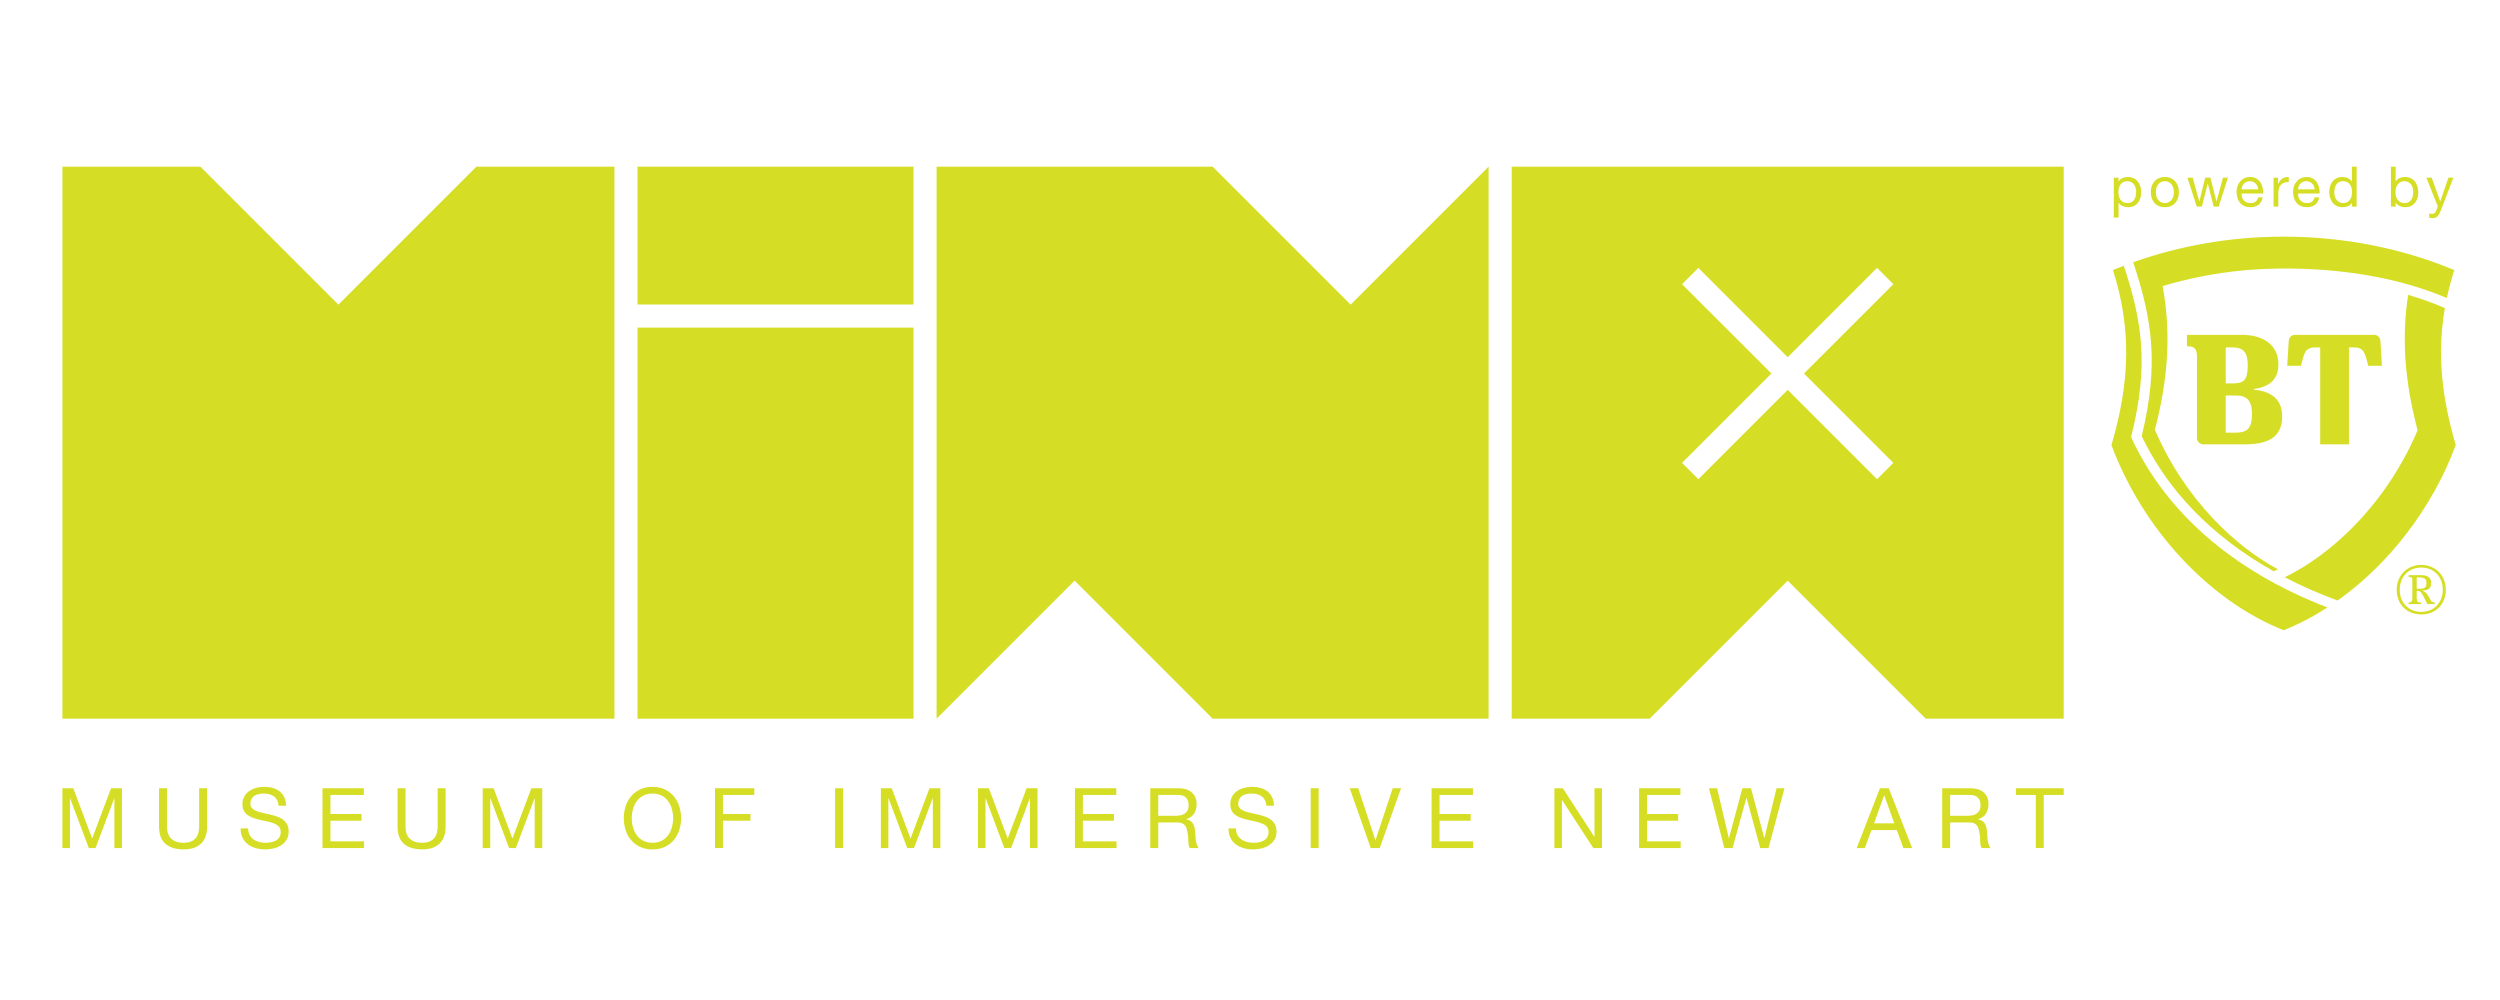 <?xml version="1.0" encoding="UTF-8"?>
<!DOCTYPE svg PUBLIC "-//W3C//DTD SVG 1.1//EN" "http://www.w3.org/Graphics/SVG/1.1/DTD/svg11.dtd">
<!-- Creator: CorelDRAW 2021 (64-Bit) -->
<svg xmlns="http://www.w3.org/2000/svg" xml:space="preserve" width="500px" height="200px" version="1.1" style="shape-rendering:geometricPrecision; text-rendering:geometricPrecision; image-rendering:optimizeQuality; fill-rule:evenodd; clip-rule:evenodd"
viewBox="0 0 500 200"
 xmlns:xlink="http://www.w3.org/1999/xlink"
 xmlns:xodm="http://www.corel.com/coreldraw/odm/2003">
 <defs>
  <style type="text/css">
   <![CDATA[
    .fil0 {fill:#D5DE24;fill-rule:nonzero}
    .fil1 {fill:#D5DE24;fill-rule:nonzero}
   ]]>
  </style>
 </defs>
 <g id="Layer_x0020_1">
  <path class="fil0" d="M378.67 92.57l-3.26 3.27 -17.87 -17.87 -17.87 17.87 -3.26 -3.27 17.87 -17.87 -17.87 -17.86 3.26 -3.27 17.87 17.87 17.87 -17.87 3.26 3.27 -17.87 17.86 17.87 17.87zm-76.33 -59.24l0 110.4 27.6 0 27.6 -27.6 27.6 27.6 27.6 0 0 -110.4 -110.4 0z"/>
  <polygon class="fil0" points="297.72,33.33 297.72,143.73 242.52,143.73 214.92,116.13 187.32,143.73 187.32,60.91 187.32,60.91 187.32,33.33 242.52,33.33 270.12,60.93 "/>
  <polygon class="fil0" points="182.7,60.9 127.5,60.9 127.5,33.33 182.7,33.33 "/>
  <polygon class="fil0" points="182.7,143.74 127.5,143.74 127.5,65.52 182.7,65.52 "/>
  <polygon class="fil0" points="122.89,33.33 122.89,143.73 12.48,143.73 12.48,33.33 40.08,33.33 67.68,60.93 95.28,33.33 "/>
  <polygon class="fil0" points="14.66,157.65 18.43,167.7 22.21,157.65 24.39,157.65 24.39,169.61 22.88,169.61 22.88,159.66 22.85,159.66 19.11,169.61 17.76,169.61 14.02,159.66 13.99,159.66 13.99,169.61 12.48,169.61 12.48,157.65 "/>
  <path class="fil0" d="M40.2 168.73c-0.82,0.77 -1.98,1.15 -3.48,1.15 -1.55,0 -2.75,-0.37 -3.61,-1.1 -0.87,-0.73 -1.3,-1.89 -1.3,-3.49l0 -7.64 1.59 0 0 7.64c0,1.07 0.28,1.89 0.85,2.44 0.57,0.55 1.39,0.83 2.47,0.83 1.01,0 1.79,-0.28 2.32,-0.83 0.53,-0.55 0.79,-1.37 0.79,-2.44l0 -7.64 1.59 0 0 7.64c0,1.53 -0.41,2.68 -1.22,3.44z"/>
  <path class="fil0" d="M54.8 159.29c-0.53,-0.39 -1.21,-0.58 -2.04,-0.58 -0.33,0 -0.66,0.03 -0.99,0.1 -0.32,0.07 -0.61,0.18 -0.86,0.33 -0.25,0.16 -0.45,0.37 -0.6,0.63 -0.15,0.27 -0.23,0.59 -0.23,0.98 0,0.37 0.11,0.67 0.33,0.9 0.22,0.23 0.51,0.41 0.87,0.56 0.36,0.14 0.77,0.27 1.23,0.36 0.46,0.09 0.92,0.2 1.4,0.31 0.47,0.11 0.94,0.24 1.4,0.39 0.45,0.15 0.86,0.36 1.23,0.61 0.36,0.26 0.65,0.59 0.87,0.98 0.22,0.39 0.32,0.88 0.32,1.47 0,0.64 -0.14,1.18 -0.42,1.63 -0.29,0.46 -0.65,0.82 -1.1,1.11 -0.45,0.28 -0.94,0.49 -1.5,0.62 -0.55,0.13 -1.1,0.19 -1.65,0.19 -0.67,0 -1.3,-0.08 -1.9,-0.25 -0.6,-0.17 -1.12,-0.42 -1.57,-0.76 -0.45,-0.34 -0.81,-0.78 -1.07,-1.31 -0.27,-0.53 -0.4,-1.16 -0.4,-1.88l1.51 0c0,0.5 0.1,0.93 0.29,1.3 0.2,0.36 0.45,0.66 0.77,0.89 0.32,0.24 0.69,0.41 1.12,0.52 0.42,0.11 0.86,0.17 1.3,0.17 0.36,0 0.72,-0.04 1.08,-0.1 0.37,-0.07 0.69,-0.18 0.98,-0.35 0.29,-0.16 0.53,-0.38 0.71,-0.66 0.17,-0.28 0.26,-0.63 0.26,-1.07 0,-0.41 -0.1,-0.75 -0.32,-1.01 -0.22,-0.25 -0.51,-0.46 -0.87,-0.62 -0.37,-0.16 -0.78,-0.3 -1.23,-0.4 -0.46,-0.1 -0.93,-0.2 -1.4,-0.31 -0.48,-0.1 -0.94,-0.23 -1.4,-0.36 -0.46,-0.14 -0.87,-0.33 -1.23,-0.56 -0.37,-0.23 -0.66,-0.52 -0.87,-0.89 -0.22,-0.36 -0.33,-0.81 -0.33,-1.36 0,-0.6 0.12,-1.13 0.37,-1.57 0.24,-0.44 0.57,-0.8 0.98,-1.08 0.41,-0.29 0.87,-0.5 1.39,-0.64 0.52,-0.14 1.05,-0.21 1.6,-0.21 0.61,0 1.18,0.07 1.71,0.22 0.52,0.14 0.98,0.37 1.38,0.68 0.39,0.32 0.71,0.71 0.94,1.18 0.23,0.48 0.35,1.05 0.37,1.7l-1.5 0c-0.09,-0.86 -0.4,-1.48 -0.93,-1.86z"/>
  <polygon class="fil0" points="72.76,157.65 72.76,158.99 66.09,158.99 66.09,162.8 72.31,162.8 72.31,164.14 66.09,164.14 66.09,168.27 72.81,168.27 72.81,169.61 64.5,169.61 64.5,157.65 "/>
  <path class="fil0" d="M87.9 168.73c-0.82,0.77 -1.98,1.15 -3.48,1.15 -1.55,0 -2.75,-0.37 -3.61,-1.1 -0.87,-0.73 -1.3,-1.89 -1.3,-3.49l0 -7.64 1.59 0 0 7.64c0,1.07 0.28,1.89 0.85,2.44 0.57,0.55 1.39,0.83 2.47,0.83 1.01,0 1.79,-0.28 2.32,-0.83 0.53,-0.55 0.79,-1.37 0.79,-2.44l0 -7.64 1.59 0 0 7.64c0,1.53 -0.41,2.68 -1.22,3.44z"/>
  <polygon class="fil0" points="98.72,157.65 102.49,167.7 106.27,157.65 108.45,157.65 108.45,169.61 106.94,169.61 106.94,159.66 106.91,159.66 103.17,169.61 101.82,169.61 98.08,159.66 98.05,159.66 98.05,169.61 96.54,169.61 96.54,157.65 "/>
  <path class="fil0" d="M126.59 165.42c0.16,0.58 0.4,1.11 0.74,1.58 0.33,0.47 0.76,0.85 1.29,1.13 0.52,0.29 1.15,0.43 1.87,0.43 0.73,0 1.35,-0.14 1.88,-0.43 0.52,-0.28 0.95,-0.66 1.29,-1.13 0.33,-0.47 0.58,-1 0.73,-1.58 0.16,-0.59 0.24,-1.18 0.24,-1.79 0,-0.6 -0.08,-1.19 -0.24,-1.78 -0.15,-0.59 -0.4,-1.11 -0.73,-1.58 -0.34,-0.47 -0.77,-0.85 -1.29,-1.13 -0.53,-0.29 -1.15,-0.43 -1.88,-0.43 -0.72,0 -1.35,0.14 -1.87,0.43 -0.53,0.28 -0.96,0.66 -1.29,1.13 -0.34,0.47 -0.58,0.99 -0.74,1.58 -0.16,0.59 -0.24,1.18 -0.24,1.78 0,0.61 0.08,1.2 0.24,1.79zm-1.47 -4.14c0.24,-0.75 0.6,-1.42 1.08,-2 0.48,-0.58 1.08,-1.04 1.8,-1.39 0.71,-0.35 1.54,-0.52 2.49,-0.52 0.95,0 1.78,0.17 2.5,0.52 0.71,0.35 1.31,0.81 1.79,1.39 0.48,0.58 0.84,1.25 1.08,2 0.24,0.75 0.36,1.54 0.36,2.35 0,0.82 -0.12,1.6 -0.36,2.36 -0.24,0.75 -0.6,1.42 -1.08,2 -0.48,0.58 -1.08,1.04 -1.79,1.38 -0.72,0.34 -1.55,0.51 -2.5,0.51 -0.95,0 -1.78,-0.17 -2.49,-0.51 -0.72,-0.34 -1.32,-0.8 -1.8,-1.38 -0.48,-0.58 -0.84,-1.25 -1.08,-2 -0.24,-0.76 -0.36,-1.54 -0.36,-2.36 0,-0.81 0.12,-1.6 0.36,-2.35z"/>
  <polygon class="fil0" points="150.86,157.65 150.86,158.99 144.59,158.99 144.59,162.8 150.09,162.8 150.09,164.14 144.59,164.14 144.59,169.61 143,169.61 143,157.65 "/>
  <polygon class="fil0" points="168.61,169.61 167.02,169.61 167.02,157.65 168.61,157.65 "/>
  <polygon class="fil0" points="178.34,157.65 182.11,167.7 185.9,157.65 188.07,157.65 188.07,169.61 186.57,169.61 186.57,159.66 186.53,159.66 182.8,169.61 181.44,169.61 177.71,159.66 177.67,159.66 177.67,169.61 176.17,169.61 176.17,157.65 "/>
  <polygon class="fil0" points="197.77,157.65 201.54,167.7 205.32,157.65 207.5,157.65 207.5,169.61 205.99,169.61 205.99,159.66 205.96,159.66 202.23,169.61 200.87,169.61 197.13,159.66 197.1,159.66 197.1,169.61 195.59,169.61 195.59,157.65 "/>
  <polygon class="fil0" points="223.25,157.65 223.25,158.99 216.58,158.99 216.58,162.8 222.79,162.8 222.79,164.14 216.58,164.14 216.58,168.27 223.3,168.27 223.3,169.61 214.99,169.61 214.99,157.65 "/>
  <path class="fil0" d="M236.03 163.08c0.33,-0.06 0.62,-0.16 0.87,-0.33 0.26,-0.16 0.46,-0.38 0.61,-0.65 0.15,-0.27 0.22,-0.63 0.22,-1.06 0,-0.61 -0.16,-1.1 -0.5,-1.48 -0.33,-0.38 -0.88,-0.57 -1.62,-0.57l-3.96 0 0 4.17 3.32 0c0.37,0 0.72,-0.02 1.06,-0.08zm-0.34 -5.43c1.14,0 2.03,0.28 2.67,0.84 0.64,0.56 0.96,1.32 0.96,2.3 0,0.72 -0.16,1.36 -0.49,1.91 -0.33,0.54 -0.86,0.92 -1.58,1.12l0 0.03c0.34,0.07 0.63,0.18 0.84,0.34 0.22,0.15 0.39,0.34 0.52,0.56 0.13,0.22 0.23,0.46 0.29,0.73 0.06,0.26 0.11,0.54 0.14,0.83 0.02,0.29 0.04,0.59 0.05,0.89 0.01,0.3 0.04,0.6 0.08,0.89 0.05,0.29 0.11,0.56 0.2,0.83 0.08,0.26 0.21,0.49 0.37,0.69l-1.77 0c-0.11,-0.12 -0.19,-0.29 -0.23,-0.5 -0.04,-0.21 -0.06,-0.45 -0.07,-0.71 -0.01,-0.26 -0.03,-0.55 -0.04,-0.85 -0.01,-0.3 -0.04,-0.59 -0.1,-0.89 -0.04,-0.29 -0.1,-0.56 -0.17,-0.82 -0.06,-0.27 -0.17,-0.5 -0.31,-0.69 -0.15,-0.2 -0.34,-0.35 -0.57,-0.47 -0.24,-0.12 -0.55,-0.18 -0.94,-0.18l-3.89 0 0 5.11 -1.59 0 0 -11.96 5.63 0z"/>
  <path class="fil0" d="M252.36 159.29c-0.53,-0.39 -1.2,-0.58 -2.03,-0.58 -0.34,0 -0.67,0.03 -0.99,0.1 -0.32,0.07 -0.61,0.18 -0.86,0.33 -0.25,0.16 -0.45,0.37 -0.6,0.63 -0.16,0.27 -0.23,0.59 -0.23,0.98 0,0.37 0.11,0.67 0.33,0.9 0.21,0.23 0.5,0.41 0.87,0.56 0.36,0.14 0.77,0.27 1.23,0.36 0.46,0.09 0.92,0.2 1.4,0.31 0.47,0.11 0.94,0.24 1.39,0.39 0.46,0.15 0.87,0.36 1.24,0.61 0.36,0.26 0.65,0.59 0.87,0.98 0.21,0.39 0.32,0.88 0.32,1.47 0,0.64 -0.14,1.18 -0.42,1.63 -0.29,0.46 -0.66,0.82 -1.1,1.11 -0.45,0.28 -0.95,0.49 -1.5,0.62 -0.55,0.13 -1.1,0.19 -1.65,0.19 -0.67,0 -1.3,-0.08 -1.9,-0.25 -0.6,-0.17 -1.12,-0.42 -1.58,-0.76 -0.45,-0.34 -0.81,-0.78 -1.07,-1.31 -0.26,-0.53 -0.39,-1.16 -0.39,-1.88l1.51 0c0,0.5 0.09,0.93 0.29,1.3 0.2,0.36 0.45,0.66 0.77,0.89 0.32,0.24 0.69,0.41 1.11,0.52 0.43,0.11 0.86,0.17 1.31,0.17 0.36,0 0.72,-0.04 1.08,-0.1 0.36,-0.07 0.69,-0.18 0.98,-0.35 0.29,-0.16 0.52,-0.38 0.7,-0.66 0.18,-0.28 0.27,-0.63 0.27,-1.07 0,-0.41 -0.11,-0.75 -0.32,-1.01 -0.22,-0.25 -0.51,-0.46 -0.88,-0.62 -0.36,-0.16 -0.77,-0.3 -1.23,-0.4 -0.45,-0.1 -0.92,-0.2 -1.4,-0.31 -0.47,-0.1 -0.94,-0.23 -1.39,-0.36 -0.46,-0.14 -0.87,-0.33 -1.23,-0.56 -0.37,-0.23 -0.66,-0.52 -0.88,-0.89 -0.21,-0.36 -0.32,-0.81 -0.32,-1.36 0,-0.6 0.12,-1.13 0.37,-1.57 0.24,-0.44 0.57,-0.8 0.98,-1.08 0.4,-0.29 0.87,-0.5 1.39,-0.64 0.51,-0.14 1.05,-0.21 1.6,-0.21 0.61,0 1.18,0.07 1.7,0.22 0.53,0.14 0.99,0.37 1.39,0.68 0.39,0.32 0.7,0.71 0.93,1.18 0.23,0.48 0.36,1.05 0.38,1.7l-1.51 0c-0.09,-0.86 -0.4,-1.48 -0.93,-1.86z"/>
  <polygon class="fil0" points="263.73,169.61 262.14,169.61 262.14,157.65 263.73,157.65 "/>
  <polygon class="fil0" points="274.15,169.61 269.94,157.65 271.65,157.65 275.07,168.02 275.1,168.02 278.55,157.65 280.21,157.65 275.95,169.61 "/>
  <polygon class="fil0" points="294.58,157.65 294.58,158.99 287.91,158.99 287.91,162.8 294.13,162.8 294.13,164.14 287.91,164.14 287.91,168.27 294.63,168.27 294.63,169.61 286.32,169.61 286.32,157.65 "/>
  <polygon class="fil0" points="312.57,157.65 318.86,167.35 318.9,167.35 318.9,157.65 320.4,157.65 320.4,169.61 318.66,169.61 312.42,160.02 312.38,160.02 312.38,169.61 310.88,169.61 310.88,157.65 "/>
  <polygon class="fil0" points="336.08,157.65 336.08,158.99 329.42,158.99 329.42,162.8 335.63,162.8 335.63,164.14 329.42,164.14 329.42,168.27 336.13,168.27 336.13,169.61 327.82,169.61 327.82,157.65 "/>
  <polygon class="fil0" points="352.04,169.61 349.31,159.56 349.28,159.56 346.52,169.61 344.86,169.61 341.79,157.65 343.42,157.65 345.76,167.6 345.8,167.6 348.48,157.65 350.2,157.65 352.85,167.6 352.88,167.6 355.31,157.65 356.9,157.65 353.7,169.61 "/>
  <path class="fil0" d="M378.86 164.67l-2 -5.58 -0.03 0 -2.02 5.58 4.05 0zm-1.11 -7.02l4.68 11.96 -1.76 0 -1.31 -3.6 -5.06 0 -1.34 3.6 -1.62 0 4.65 -11.96 1.76 0z"/>
  <path class="fil0" d="M394.4 163.08c0.34,-0.06 0.63,-0.16 0.88,-0.33 0.25,-0.16 0.45,-0.38 0.6,-0.65 0.15,-0.27 0.23,-0.63 0.23,-1.06 0,-0.61 -0.17,-1.1 -0.5,-1.48 -0.34,-0.38 -0.88,-0.57 -1.63,-0.57l-3.95 0 0 4.17 3.32 0c0.36,0 0.72,-0.02 1.05,-0.08zm-0.33 -5.43c1.14,0 2.03,0.28 2.67,0.84 0.64,0.56 0.96,1.32 0.96,2.3 0,0.72 -0.16,1.36 -0.49,1.91 -0.33,0.54 -0.86,0.92 -1.59,1.12l0 0.03c0.35,0.07 0.63,0.18 0.85,0.34 0.22,0.15 0.39,0.34 0.52,0.56 0.13,0.22 0.22,0.46 0.28,0.73 0.06,0.26 0.11,0.54 0.15,0.83 0.02,0.29 0.04,0.59 0.05,0.89 0.01,0.3 0.03,0.6 0.08,0.89 0.04,0.29 0.11,0.56 0.19,0.83 0.09,0.26 0.21,0.49 0.38,0.69l-1.78 0c-0.11,-0.12 -0.18,-0.29 -0.22,-0.5 -0.04,-0.21 -0.07,-0.45 -0.08,-0.71 -0.01,-0.26 -0.02,-0.55 -0.03,-0.85 -0.01,-0.3 -0.05,-0.59 -0.1,-0.89 -0.05,-0.29 -0.1,-0.56 -0.17,-0.82 -0.07,-0.27 -0.17,-0.5 -0.32,-0.69 -0.14,-0.2 -0.33,-0.35 -0.57,-0.47 -0.23,-0.12 -0.54,-0.18 -0.93,-0.18l-3.89 0 0 5.11 -1.59 0 0 -11.96 5.63 0z"/>
  <polygon class="fil0" points="403.18,158.99 403.18,157.65 412.74,157.65 412.74,158.99 408.75,158.99 408.75,169.61 407.16,169.61 407.16,158.99 "/>
  <g id="_1861306596416">
   <path class="fil1" d="M427.13 37.59c-0.08,-0.26 -0.18,-0.49 -0.33,-0.69 -0.14,-0.2 -0.33,-0.36 -0.56,-0.48 -0.22,-0.12 -0.49,-0.18 -0.8,-0.18 -0.32,0 -0.59,0.06 -0.81,0.19 -0.23,0.13 -0.41,0.29 -0.55,0.5 -0.14,0.2 -0.25,0.44 -0.31,0.7 -0.06,0.26 -0.09,0.52 -0.09,0.79 0,0.28 0.03,0.56 0.09,0.82 0.07,0.27 0.18,0.5 0.32,0.7 0.15,0.2 0.34,0.37 0.57,0.49 0.23,0.12 0.51,0.18 0.84,0.18 0.33,0 0.6,-0.06 0.82,-0.19 0.22,-0.12 0.4,-0.29 0.53,-0.5 0.14,-0.21 0.23,-0.45 0.29,-0.72 0.06,-0.26 0.09,-0.54 0.09,-0.82 0,-0.27 -0.03,-0.54 -0.1,-0.79zm-3.42 -2.06l0 0.79 0.02 0c0.16,-0.32 0.4,-0.56 0.74,-0.7 0.33,-0.15 0.7,-0.22 1.11,-0.22 0.44,0 0.83,0.08 1.17,0.25 0.33,0.16 0.6,0.38 0.82,0.66 0.22,0.28 0.39,0.6 0.5,0.97 0.11,0.36 0.17,0.75 0.17,1.16 0,0.41 -0.05,0.8 -0.16,1.17 -0.11,0.36 -0.28,0.68 -0.49,0.95 -0.23,0.27 -0.5,0.49 -0.83,0.65 -0.33,0.15 -0.72,0.23 -1.16,0.23 -0.14,0 -0.3,-0.01 -0.48,-0.04 -0.17,-0.04 -0.34,-0.08 -0.52,-0.15 -0.17,-0.07 -0.33,-0.16 -0.48,-0.27 -0.16,-0.12 -0.28,-0.26 -0.39,-0.43l-0.02 0 0 2.97 -0.95 0 0 -7.99 0.95 0z"/>
   <path class="fil1" d="M431.31 39.37c0.09,0.27 0.22,0.49 0.39,0.68 0.16,0.18 0.35,0.32 0.57,0.42 0.22,0.09 0.45,0.14 0.7,0.14 0.25,0 0.48,-0.05 0.7,-0.14 0.22,-0.1 0.41,-0.24 0.58,-0.42 0.16,-0.19 0.29,-0.41 0.38,-0.68 0.09,-0.28 0.14,-0.59 0.14,-0.94 0,-0.35 -0.05,-0.66 -0.14,-0.93 -0.09,-0.28 -0.22,-0.5 -0.38,-0.69 -0.17,-0.19 -0.36,-0.33 -0.58,-0.43 -0.22,-0.09 -0.45,-0.14 -0.7,-0.14 -0.25,0 -0.48,0.05 -0.7,0.14 -0.22,0.1 -0.41,0.24 -0.57,0.43 -0.17,0.19 -0.3,0.41 -0.39,0.69 -0.09,0.27 -0.14,0.58 -0.14,0.93 0,0.35 0.05,0.66 0.14,0.94zm-0.97 -2.13c0.12,-0.37 0.3,-0.69 0.54,-0.96 0.24,-0.28 0.53,-0.49 0.88,-0.64 0.35,-0.16 0.76,-0.24 1.21,-0.24 0.46,0 0.87,0.08 1.22,0.24 0.34,0.15 0.63,0.36 0.87,0.64 0.24,0.27 0.42,0.59 0.54,0.96 0.12,0.37 0.18,0.77 0.18,1.19 0,0.43 -0.06,0.82 -0.18,1.19 -0.12,0.36 -0.3,0.68 -0.54,0.95 -0.24,0.28 -0.53,0.49 -0.87,0.64 -0.35,0.15 -0.76,0.23 -1.22,0.23 -0.45,0 -0.86,-0.08 -1.21,-0.23 -0.35,-0.15 -0.64,-0.36 -0.88,-0.64 -0.24,-0.27 -0.42,-0.59 -0.54,-0.95 -0.12,-0.37 -0.18,-0.76 -0.18,-1.19 0,-0.42 0.06,-0.82 0.18,-1.19z"/>
   <polygon class="fil1" points="442.74,41.32 441.56,36.72 441.54,36.72 440.38,41.32 439.35,41.32 437.49,35.53 438.54,35.53 439.85,40.27 439.87,40.27 441.04,35.53 442.08,35.53 443.28,40.27 443.31,40.27 444.6,35.53 445.59,35.53 443.74,41.32 "/>
   <path class="fil1" d="M451.48 37.23c-0.09,-0.2 -0.2,-0.37 -0.35,-0.52 -0.14,-0.14 -0.31,-0.26 -0.51,-0.34 -0.2,-0.09 -0.42,-0.13 -0.66,-0.13 -0.24,0 -0.46,0.04 -0.66,0.13 -0.2,0.08 -0.37,0.2 -0.51,0.35 -0.14,0.15 -0.25,0.32 -0.34,0.52 -0.08,0.2 -0.13,0.41 -0.14,0.63l3.32 0c-0.01,-0.22 -0.06,-0.43 -0.15,-0.64zm0.23 3.72c-0.43,0.33 -0.98,0.49 -1.63,0.49 -0.47,0 -0.87,-0.07 -1.21,-0.22 -0.34,-0.15 -0.62,-0.36 -0.85,-0.63 -0.23,-0.27 -0.41,-0.59 -0.52,-0.96 -0.12,-0.37 -0.18,-0.78 -0.2,-1.22 0,-0.44 0.07,-0.84 0.2,-1.21 0.14,-0.36 0.32,-0.68 0.57,-0.95 0.24,-0.27 0.53,-0.48 0.86,-0.63 0.33,-0.15 0.69,-0.22 1.09,-0.22 0.51,0 0.94,0.11 1.28,0.32 0.34,0.21 0.61,0.48 0.82,0.81 0.2,0.33 0.34,0.69 0.42,1.07 0.08,0.39 0.11,0.76 0.1,1.11l-4.33 0c-0.01,0.25 0.02,0.5 0.09,0.72 0.06,0.23 0.17,0.43 0.32,0.61 0.15,0.17 0.34,0.31 0.57,0.42 0.23,0.1 0.51,0.15 0.82,0.15 0.4,0 0.73,-0.09 0.99,-0.28 0.26,-0.18 0.43,-0.47 0.51,-0.85l0.94 0c-0.13,0.65 -0.41,1.14 -0.84,1.47z"/>
   <path class="fil1" d="M462.78 37.23c-0.08,-0.2 -0.2,-0.37 -0.35,-0.52 -0.14,-0.14 -0.31,-0.26 -0.51,-0.34 -0.2,-0.09 -0.41,-0.13 -0.65,-0.13 -0.25,0 -0.47,0.04 -0.67,0.13 -0.2,0.08 -0.37,0.2 -0.51,0.35 -0.14,0.15 -0.25,0.32 -0.34,0.52 -0.08,0.2 -0.12,0.41 -0.14,0.63l3.32 0c-0.01,-0.22 -0.06,-0.43 -0.15,-0.64zm0.23 3.72c-0.43,0.33 -0.98,0.49 -1.63,0.49 -0.46,0 -0.87,-0.07 -1.2,-0.22 -0.34,-0.15 -0.63,-0.36 -0.86,-0.63 -0.23,-0.27 -0.4,-0.59 -0.52,-0.96 -0.12,-0.37 -0.18,-0.78 -0.2,-1.22 0,-0.44 0.07,-0.84 0.2,-1.21 0.14,-0.36 0.33,-0.68 0.57,-0.95 0.24,-0.27 0.53,-0.48 0.86,-0.63 0.33,-0.15 0.7,-0.22 1.09,-0.22 0.52,0 0.94,0.11 1.28,0.32 0.34,0.21 0.61,0.48 0.82,0.81 0.2,0.33 0.35,0.69 0.42,1.07 0.08,0.39 0.11,0.76 0.1,1.11l-4.33 0c-0.01,0.25 0.02,0.5 0.09,0.72 0.07,0.23 0.17,0.43 0.32,0.61 0.15,0.17 0.34,0.31 0.57,0.42 0.24,0.1 0.51,0.15 0.82,0.15 0.4,0 0.73,-0.09 0.99,-0.28 0.26,-0.18 0.43,-0.47 0.51,-0.85l0.94 0c-0.13,0.65 -0.41,1.14 -0.84,1.47z"/>
   <path class="fil1" d="M455.6 35.53l0 1.22 0.02 0c0.23,-0.47 0.52,-0.81 0.86,-1.04 0.33,-0.22 0.76,-0.33 1.27,-0.31l0 1.01c-0.38,0 -0.71,0.05 -0.97,0.15 -0.27,0.11 -0.49,0.26 -0.65,0.46 -0.17,0.2 -0.29,0.45 -0.36,0.73 -0.07,0.29 -0.11,0.62 -0.11,1l0 2.57 -0.95 0 0 -5.79 0.89 0z"/>
   <path class="fil1" d="M466.96 39.26c0.07,0.26 0.18,0.49 0.33,0.69 0.14,0.2 0.33,0.36 0.56,0.48 0.22,0.12 0.49,0.18 0.8,0.18 0.32,0 0.59,-0.06 0.81,-0.19 0.23,-0.12 0.41,-0.29 0.55,-0.5 0.14,-0.2 0.25,-0.43 0.31,-0.69 0.06,-0.27 0.09,-0.53 0.09,-0.8 0,-0.28 -0.03,-0.56 -0.09,-0.82 -0.07,-0.27 -0.18,-0.5 -0.32,-0.7 -0.15,-0.2 -0.34,-0.36 -0.57,-0.49 -0.23,-0.12 -0.51,-0.18 -0.84,-0.18 -0.32,0 -0.59,0.06 -0.82,0.19 -0.22,0.13 -0.4,0.29 -0.53,0.5 -0.14,0.21 -0.23,0.45 -0.29,0.72 -0.06,0.27 -0.09,0.54 -0.09,0.83 0,0.27 0.03,0.53 0.1,0.78zm3.42 2.06l0 -0.79 -0.02 0c-0.16,0.32 -0.4,0.56 -0.74,0.7 -0.33,0.14 -0.7,0.21 -1.11,0.21 -0.44,0 -0.83,-0.08 -1.17,-0.25 -0.33,-0.16 -0.6,-0.38 -0.82,-0.66 -0.22,-0.27 -0.39,-0.59 -0.5,-0.96 -0.11,-0.36 -0.17,-0.75 -0.17,-1.16 0,-0.41 0.06,-0.8 0.16,-1.17 0.11,-0.36 0.28,-0.68 0.5,-0.95 0.21,-0.27 0.49,-0.49 0.82,-0.65 0.33,-0.16 0.72,-0.24 1.16,-0.24 0.15,0 0.31,0.01 0.48,0.04 0.17,0.03 0.34,0.09 0.52,0.15 0.17,0.08 0.33,0.17 0.48,0.28 0.16,0.12 0.29,0.26 0.39,0.44l0.02 0 0 -2.98 0.95 0 0 7.99 -0.95 0z"/>
   <path class="fil1" d="M482.55 37.59c-0.07,-0.26 -0.18,-0.49 -0.33,-0.69 -0.14,-0.2 -0.33,-0.36 -0.56,-0.48 -0.22,-0.12 -0.49,-0.18 -0.8,-0.18 -0.32,0 -0.59,0.06 -0.81,0.19 -0.23,0.13 -0.41,0.29 -0.55,0.5 -0.14,0.2 -0.25,0.44 -0.31,0.7 -0.06,0.26 -0.09,0.52 -0.09,0.79 0,0.28 0.03,0.56 0.1,0.82 0.06,0.27 0.17,0.5 0.31,0.7 0.15,0.2 0.34,0.37 0.57,0.49 0.23,0.12 0.51,0.18 0.84,0.18 0.33,0 0.6,-0.06 0.82,-0.19 0.22,-0.12 0.4,-0.29 0.53,-0.5 0.14,-0.21 0.23,-0.45 0.29,-0.72 0.06,-0.26 0.09,-0.54 0.09,-0.82 0,-0.27 -0.03,-0.54 -0.1,-0.79zm-3.42 -4.26l0 2.99 0.02 0c0.16,-0.32 0.41,-0.56 0.74,-0.7 0.34,-0.15 0.7,-0.22 1.11,-0.22 0.44,0 0.83,0.08 1.17,0.25 0.33,0.16 0.6,0.38 0.82,0.66 0.22,0.28 0.39,0.6 0.5,0.97 0.11,0.36 0.17,0.75 0.17,1.16 0,0.41 -0.05,0.8 -0.16,1.17 -0.11,0.36 -0.27,0.68 -0.49,0.95 -0.22,0.27 -0.5,0.49 -0.83,0.65 -0.33,0.15 -0.72,0.23 -1.16,0.23 -0.14,0 -0.3,-0.01 -0.48,-0.04 -0.17,-0.04 -0.34,-0.08 -0.51,-0.15 -0.18,-0.07 -0.34,-0.16 -0.49,-0.27 -0.16,-0.12 -0.28,-0.26 -0.39,-0.43l-0.02 0 0 0.77 -0.95 0 0 -7.99 0.95 0z"/>
   <path class="fil1" d="M488.17 42.09c-0.11,0.28 -0.22,0.52 -0.33,0.72 -0.11,0.19 -0.23,0.35 -0.36,0.47 -0.13,0.12 -0.27,0.21 -0.44,0.27 -0.16,0.06 -0.34,0.08 -0.55,0.08 -0.11,0 -0.22,0 -0.33,-0.02 -0.12,-0.01 -0.22,-0.04 -0.33,-0.08l0 -0.87c0.08,0.04 0.18,0.07 0.29,0.09 0.1,0.03 0.19,0.04 0.27,0.04 0.19,0 0.36,-0.04 0.49,-0.14 0.13,-0.09 0.22,-0.22 0.29,-0.39l0.39 -0.98 -2.29 -5.75 1.07 0 1.69 4.74 0.03 0 1.62 -4.74 1 0 -2.51 6.56z"/>
  </g>
  <g id="_1861306596320">
   <path class="fil1" d="M476.08 68.15l0.31 5.01 -2.73 0c-0.7,-2.7 -0.89,-3.68 -2.96,-3.68l-0.91 0 0 19.39 -5.75 0 0 -19.39 -0.91 0c-2.07,0 -2.26,0.98 -2.95,3.68l-2.74 0 0.31 -5.01c0.04,-0.67 0.59,-1.18 1.25,-1.18l15.83 0c0.66,0 1.21,0.51 1.25,1.18zm-29.07 18.39l-1.86 0 0 -7.44 2.08 0c2.16,0 3.17,1.06 3.17,3.73 0,3.02 -1.1,3.71 -3.39,3.71zm-1.86 -17.06l1.26 0c2.23,0 3.14,0.91 3.14,3.58 0,3.02 -0.82,3.62 -3.02,3.62l-1.38 0 0 -7.2zm5.59 8.45l0 -0.12c2.8,-0.38 4.94,-1.64 4.94,-4.9 0,-4.12 -3.27,-5.94 -7.29,-5.94l-11 0 0 2.29c1.48,0 2.01,0.41 2.01,2.2l0 16.15c0,0.69 0.57,1.26 1.26,1.26l8.39 0c5.43,0 7.38,-2.08 7.38,-5.57 0,-3.14 -1.76,-4.99 -5.69,-5.37z"/>
   <path class="fil1" d="M483.79 115.48l-0.45 0 0 2.27 0.63 0c0.98,0 1.32,-0.27 1.32,-1.17 0,-0.77 -0.32,-1.1 -1.5,-1.1zm0.42 5.34l-2.5 0 0 -0.32c0.66,-0.03 0.76,-0.26 0.76,-0.87l0 -3.38c0,-0.65 -0.01,-0.86 -0.76,-0.87l0 -0.35 2.33 0c1.3,0 2.19,0.32 2.19,1.55 0,1.18 -0.65,1.49 -1.73,1.52l0 0.06c0.43,0.15 0.82,0.46 1.11,0.92 0.13,0.21 0.26,0.46 0.48,0.87 0.24,0.43 0.31,0.52 0.86,0.53l0 0.34 -1.48 0c-0.24,-0.53 -0.52,-1.07 -0.73,-1.46 -0.49,-0.9 -0.63,-1.19 -1.4,-1.2l0 1.47c0,0.71 0.14,0.85 0.87,0.87l0 0.32zm4.35 -2.86c0,-2.75 -1.91,-4.45 -4.31,-4.45 -2.4,0 -4.3,1.7 -4.3,4.45 0,2.69 1.9,4.42 4.3,4.42 2.4,0 4.31,-1.73 4.31,-4.42zm-9.22 -0.02c0,-2.97 2.21,-4.96 4.91,-4.96 2.71,0 4.91,1.99 4.91,4.96 0,3.01 -2.12,4.95 -4.91,4.95 -2.79,0 -4.91,-1.94 -4.91,-4.95z"/>
   <path class="fil1" d="M426.37 87.75l-0.15 -0.32 0.08 -0.35c3.48,-14.06 2.15,-22.78 -1.54,-33.93 -0.73,0.28 -1.45,0.56 -2.17,0.86 3.66,11.55 3.5,22.02 -0.3,35.02 6.23,16.67 19.4,31.03 34.43,37.02 3.01,-1.2 5.95,-2.74 8.76,-4.56 -19.17,-7.39 -32.33,-19.23 -39.11,-33.74zm0.28 -35.28c3.79,11.45 5.18,20.39 1.69,34.75 5.13,10.79 13.99,20.08 26.39,27.03l0.25 -0.11c0.2,-0.08 0.41,-0.18 0.62,-0.28 -8.13,-4.34 -18.43,-13.56 -24.62,-27.9 2.73,-10.49 3.23,-19.53 1.55,-28.75 7.24,-2.18 15.05,-3.41 23.19,-3.5l0 -0.01 1 0c0.03,0 0.07,0 0.1,0 0.53,0 1.05,0 1.58,0.01 11.73,0.18 22.14,2.16 30.97,5.89 0.39,-1.84 0.89,-3.7 1.48,-5.59 -10.26,-4.27 -21.86,-6.68 -34.13,-6.68 -10.68,0 -20.85,1.83 -30.08,5.12l0.01 0.02zm64.5 36.56c-4.68,12.52 -13.27,23.74 -23.63,31.08 -3.76,-1.39 -7.29,-2.95 -10.58,-4.66 8.68,-4.19 19.85,-13.82 26.45,-29.09l0.13 -0.32 -0.09 -0.33c-2.53,-9.71 -3.11,-18.25 -1.8,-26.74 2.51,0.74 4.92,1.6 7.21,2.58l0.14 0.06c-1.53,8.74 -0.78,17.32 2.17,27.42z"/>
  </g>
 </g>
</svg>
